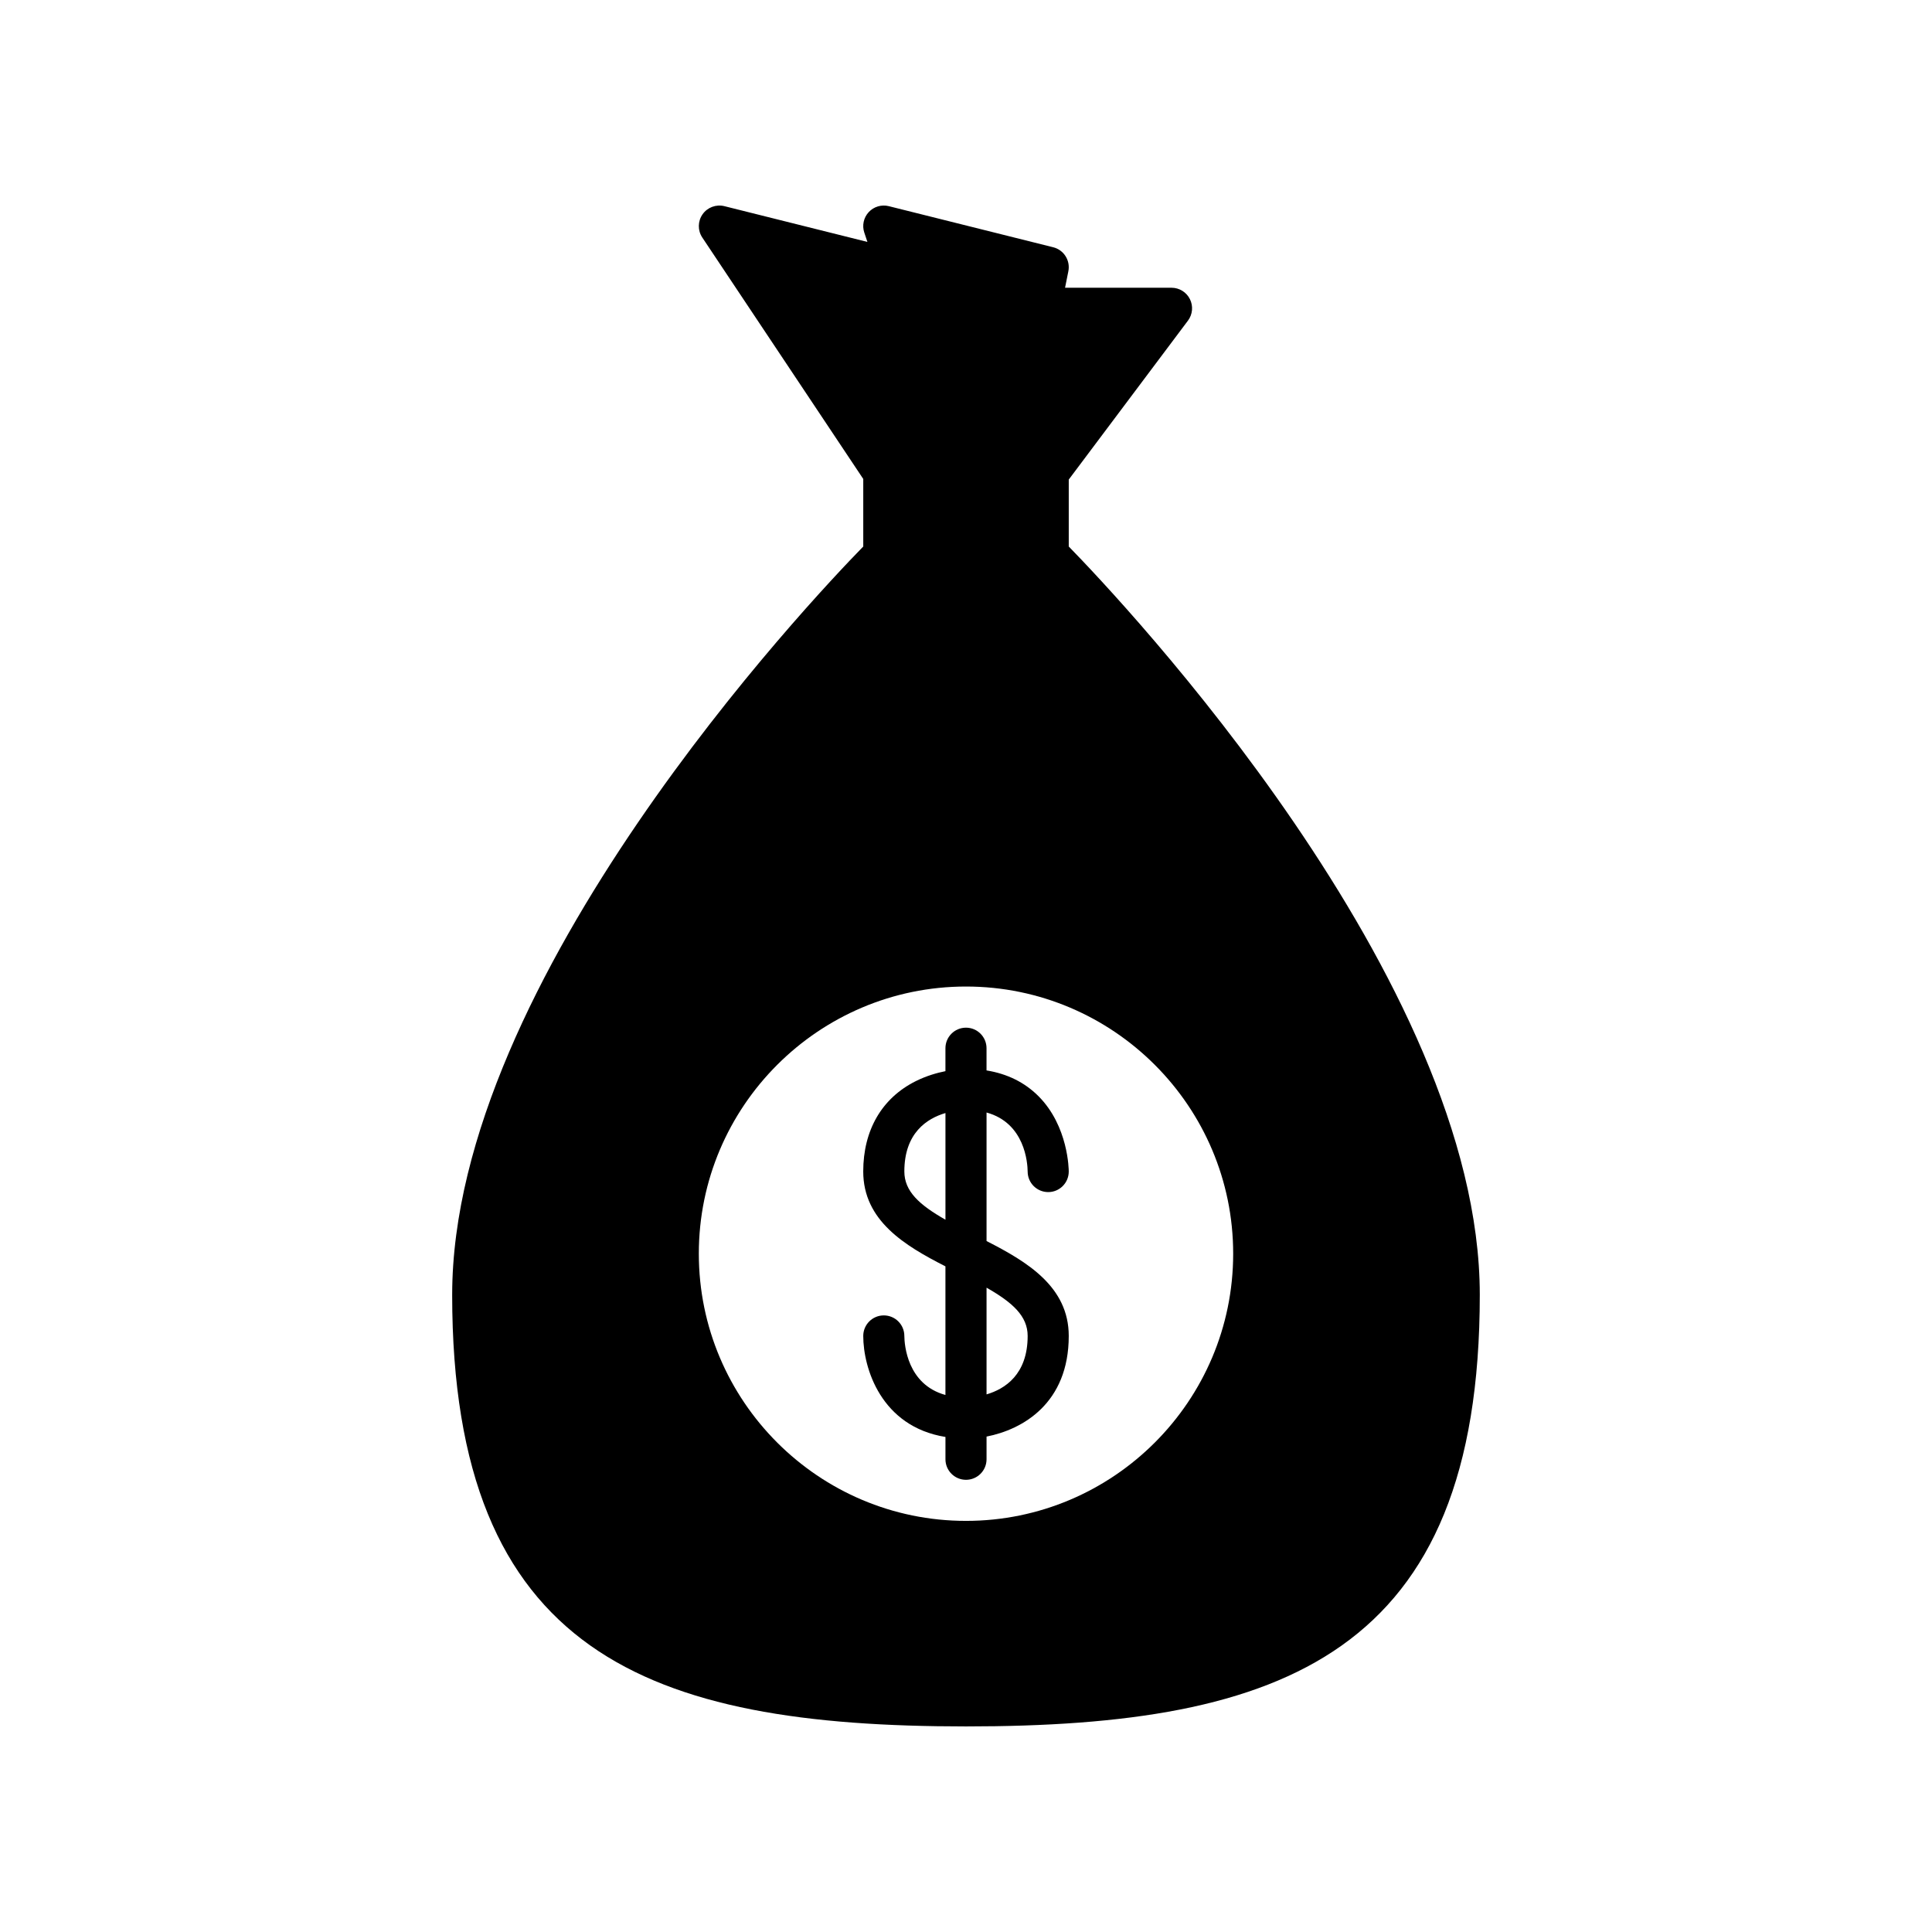 <?xml version="1.0" encoding="UTF-8"?>
<!-- The Best Svg Icon site in the world: iconSvg.co, Visit us! https://iconsvg.co -->
<svg fill="#000000" width="800px" height="800px" version="1.1" viewBox="144 144 512 512" xmlns="http://www.w3.org/2000/svg">
 <g>
  <path d="m263.83 487.14c0 95.246 52.102 114.38 136.17 114.38s136.16-19.133 136.16-114.38c0-83.594-94.836-183.87-108.93-198.31v-17.738l31.59-42.121c1.238-1.652 1.438-3.859 0.516-5.703-0.922-1.844-2.809-3.012-4.871-3.012h-28.215l0.875-4.379c0.57-2.852-1.199-5.648-4.019-6.352l-43.574-10.891c-1.918-0.48-3.969 0.125-5.316 1.586-1.352 1.457-1.801 3.535-1.168 5.422l0.824 2.469-37.91-9.477c-2.176-0.539-4.477 0.309-5.769 2.148-1.297 1.84-1.328 4.289-0.082 6.16l42.66 63.988v17.902c-14.102 14.438-108.94 114.71-108.94 198.31zm136.17-81.699c39.039 0 70.805 31.762 70.805 70.805s-31.766 70.805-70.805 70.805-70.805-31.762-70.805-70.805c-0.004-39.043 31.762-70.805 70.805-70.805z"/>
  <path d="m383.66 498.04c0-3.008-2.438-5.445-5.445-5.445-3.008 0-5.445 2.438-5.445 5.445 0 8.562 4.75 24.02 21.785 26.766v5.914c0 3.008 2.438 5.445 5.445 5.445s5.445-2.438 5.445-5.445v-6.012c9.555-1.859 21.785-8.809 21.785-26.668 0-13.039-11.016-19.664-21.785-25.148v-34.066c10.152 2.789 10.867 13.285 10.895 15.66 0.008 2.996 2.438 5.426 5.441 5.43h0.004c3.004 0 5.441-2.434 5.445-5.441 0-0.488-0.078-12.023-8.031-19.988-3.652-3.656-8.273-5.926-13.758-6.816v-5.883c0-3.008-2.438-5.445-5.445-5.445-3.008 0-5.445 2.438-5.445 5.445v6.078c-2.297 0.461-5.055 1.246-7.879 2.656-8.965 4.477-13.906 12.973-13.906 23.926 0 13.039 11.016 19.66 21.785 25.148v34.086c-10.145-2.797-10.867-13.305-10.891-15.641zm21.785-12.793c6.91 3.934 10.895 7.531 10.895 12.789 0 10.246-6.051 14.066-10.895 15.492zm-21.785-30.801c0-10.246 6.051-14.059 10.895-15.477v28.266c-6.914-3.934-10.895-7.531-10.895-12.789z"/>
 </g>
</svg>
